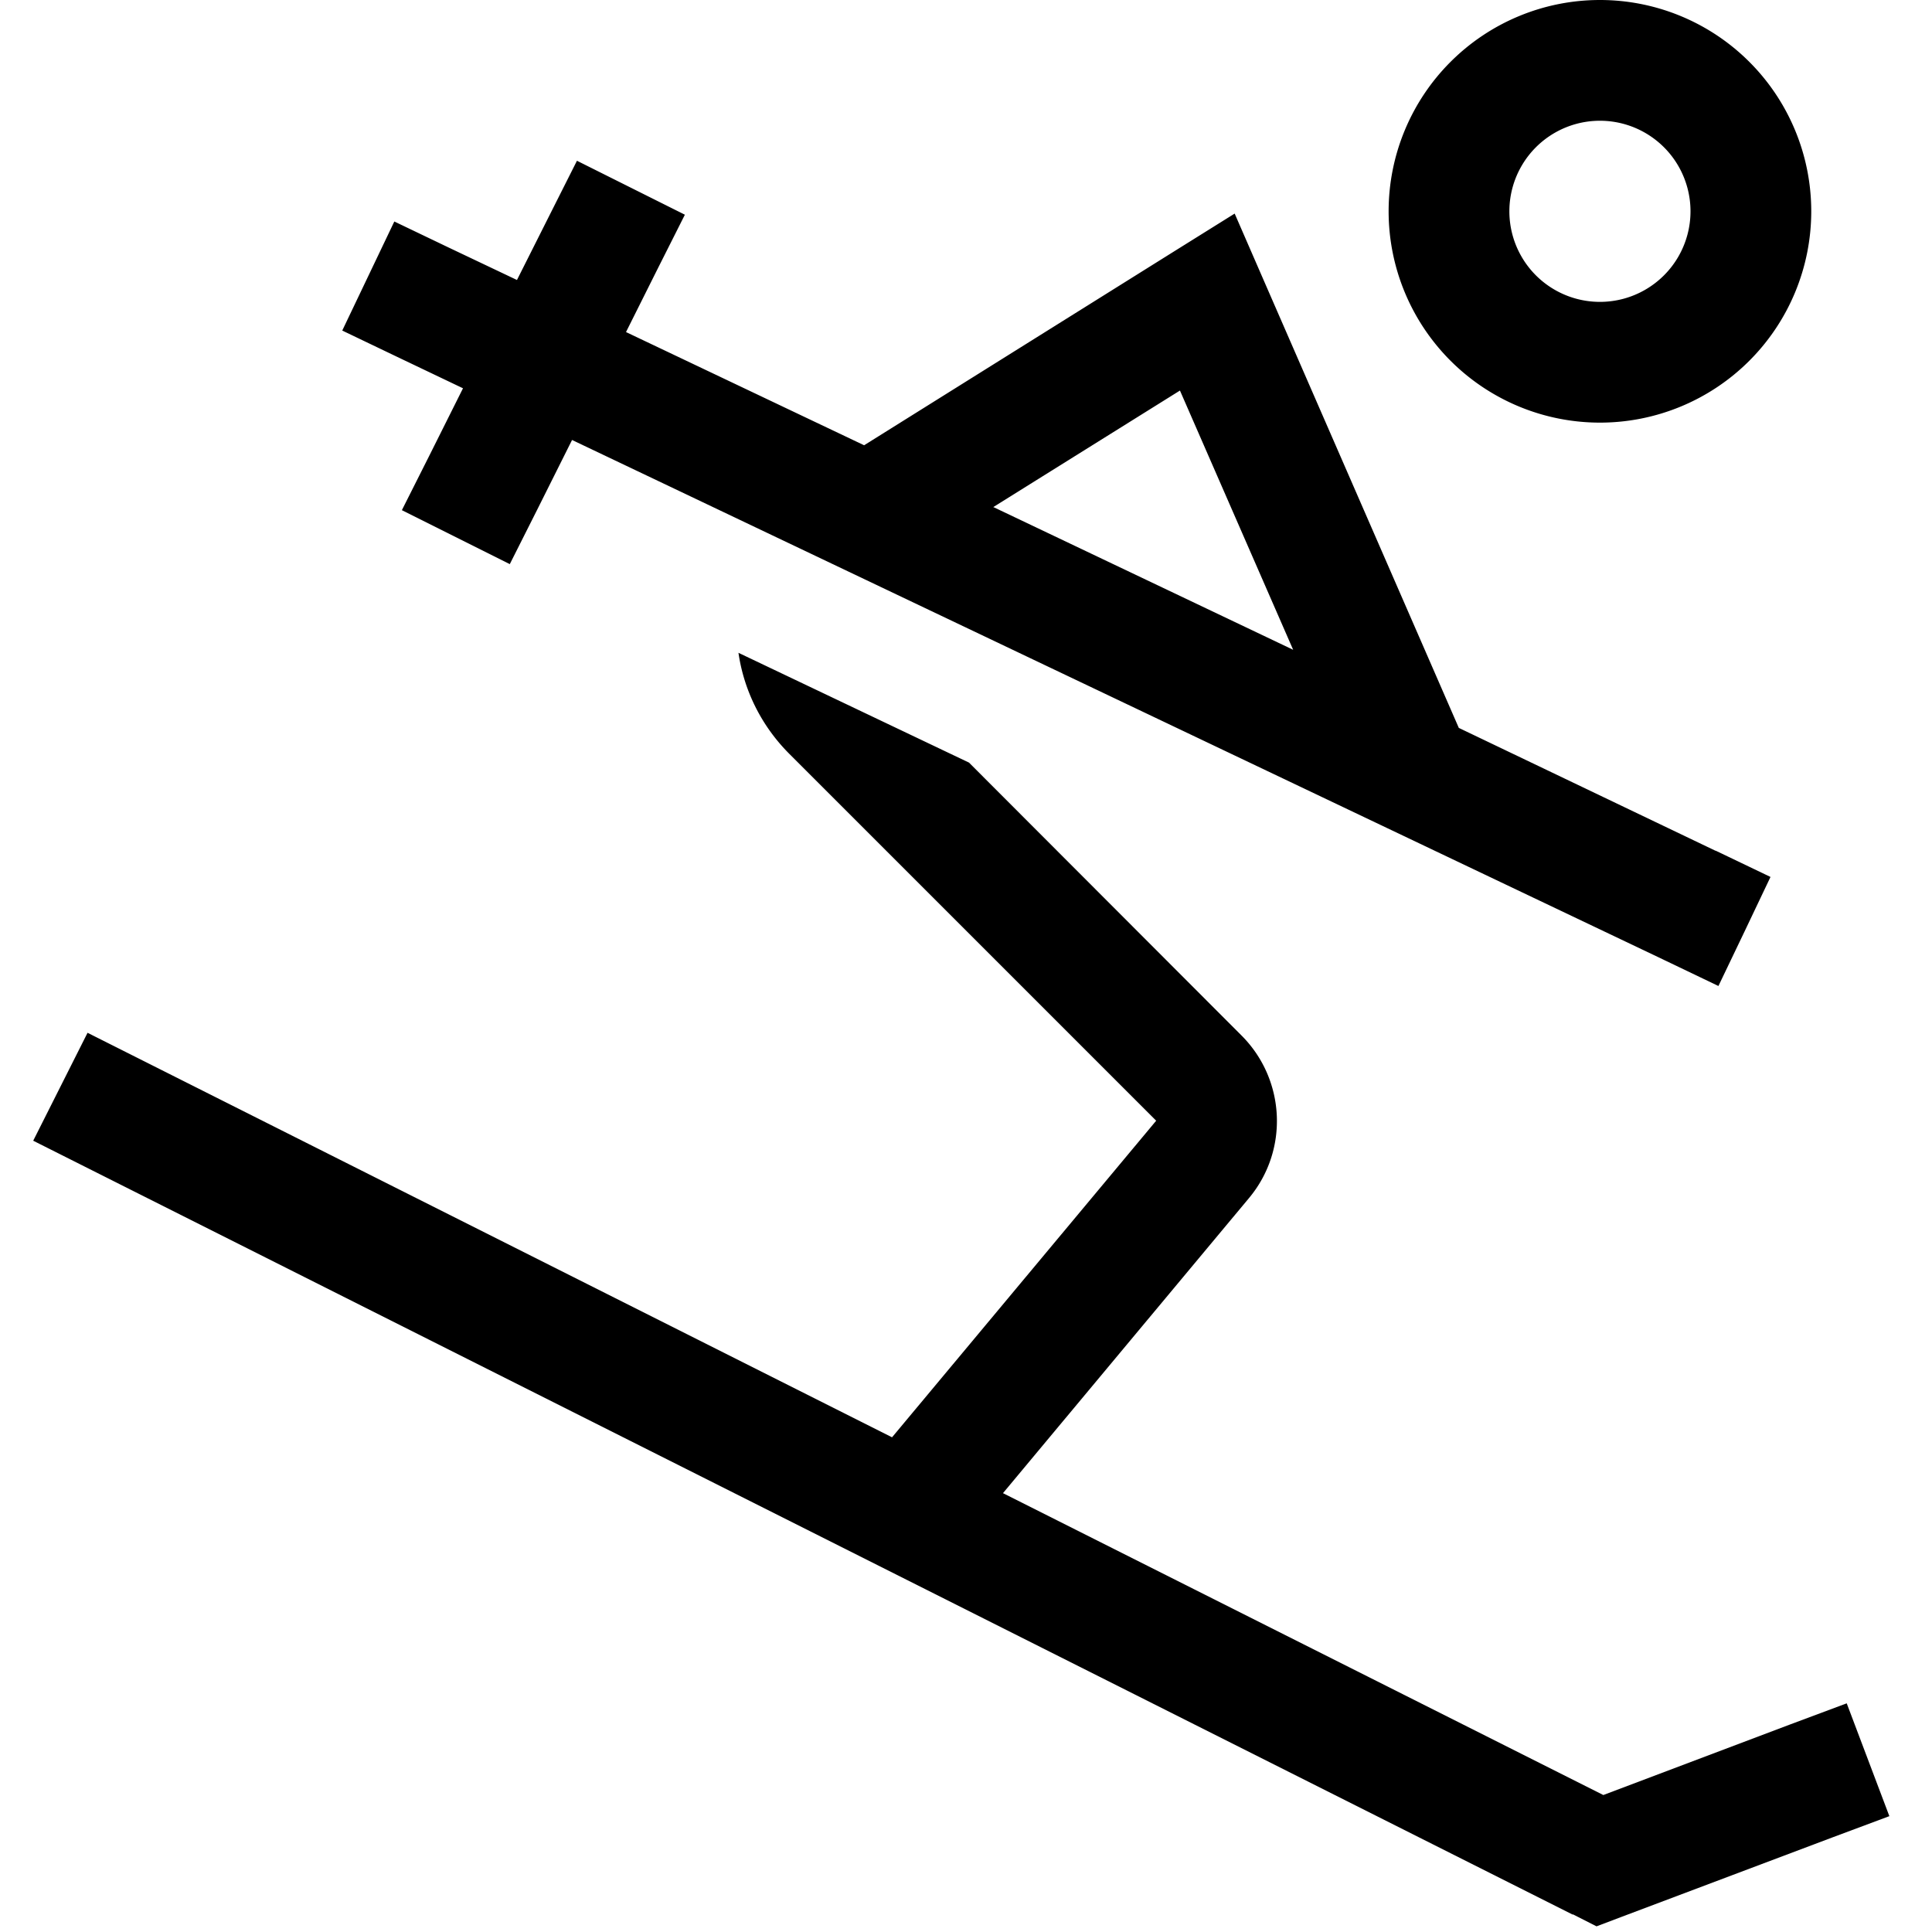 <svg xmlns="http://www.w3.org/2000/svg" viewBox="0 0 512 512"><!--! Font Awesome Pro 6.5.0 by @fontawesome - https://fontawesome.com License - https://fontawesome.com/license (Commercial License) Copyright 2023 Fonticons, Inc. --><path d="M424 80a24 24 0 1 0 0-48 24 24 0 1 0 0 48zm0-80a56 56 0 1 1 0 112A56 56 0 1 1 424 0zm-7.2 507.4L8.8 302.3l14.4-28.6L236.4 380.9 306.4 297l-97.2-97.2c-7.6-7.6-12.1-17.1-13.5-26.8l61.1 29.1L329 274.4c11.7 11.7 12.6 30.4 2 43.1l-65.2 78.2 159.1 80L474.4 457l15-5.6 11.3 29.9-15 5.6-56 21.1-6.6 2.5-6.3-3.2zM118.9 65.6L137 74.2l8.7-17.3 7.2-14.3 28.6 14.3-7.2 14.3L165.9 88 229 118l82.5-51.6 15.7-9.8 7.4 17 52 119.3 67.9 32.5 .3 .1 14.4 6.9 0 0 0 0-6.9 14.5-6.9 14.4 0 0 0 0-14.4-6.9-.2-.1L151.6 116.6l-9.3 18.6-7.2 14.3-28.6-14.3 7.2-14.3 9-18-17.6-8.4L90.7 87.6l13.8-28.9 14.4 6.9zm144.4 68.8l79.4 37.8-30-68.7-49.5 30.9z"/></svg>